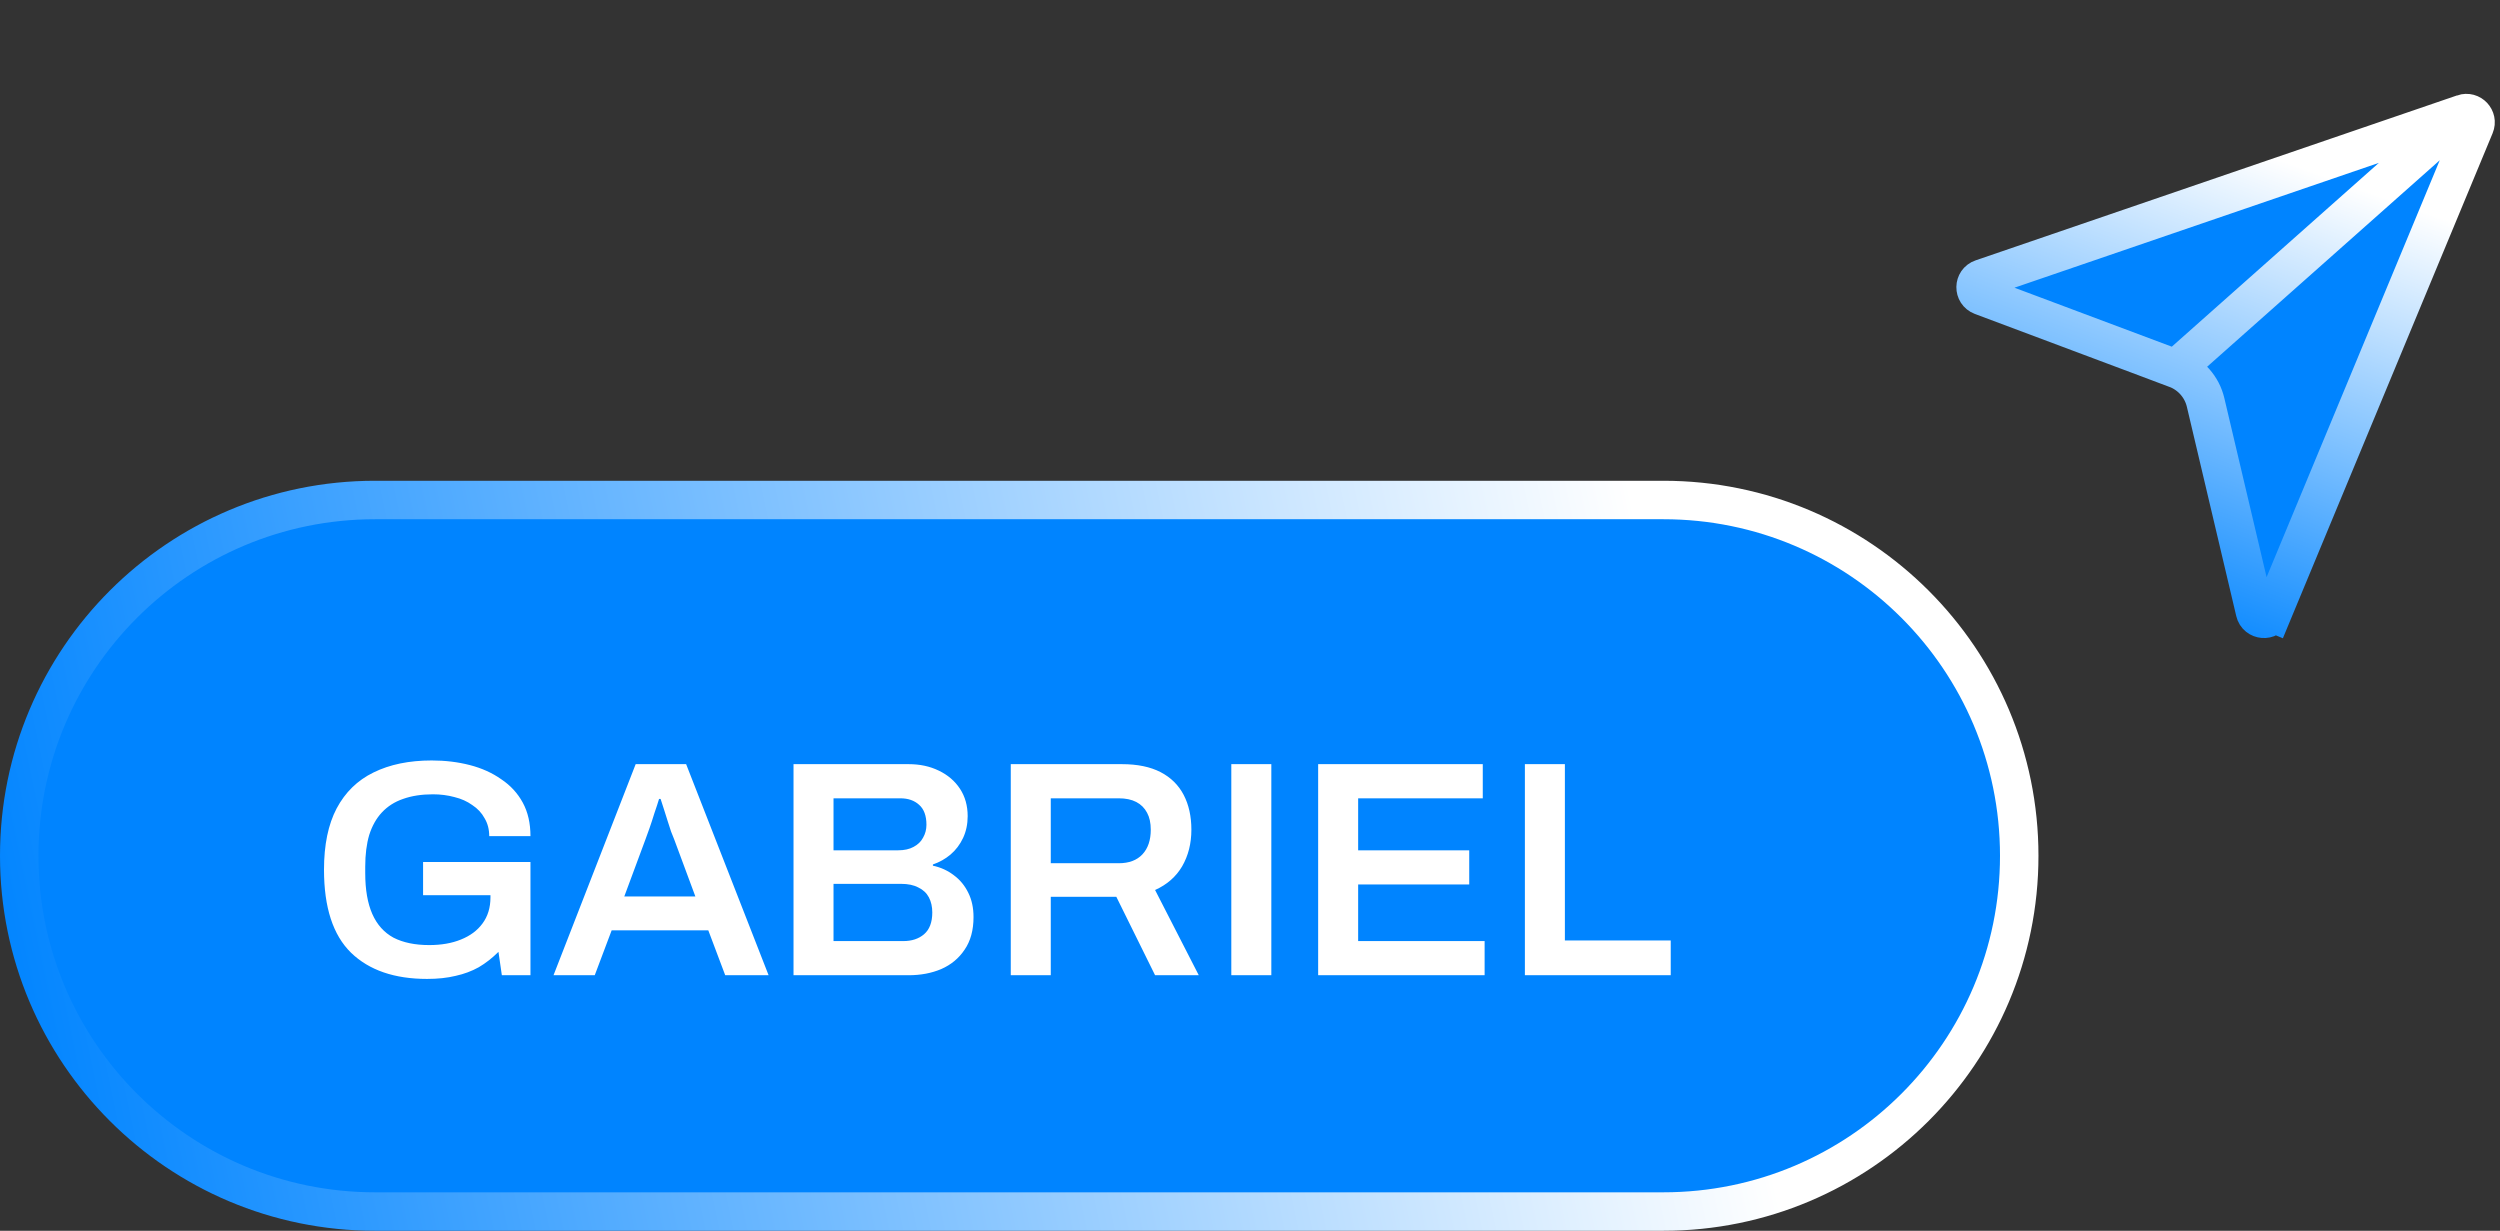 <svg xmlns="http://www.w3.org/2000/svg" width="130" height="64" viewBox="0 0 130 64" fill="none"><rect x="0" y="0" width="130" height="64" fill="#333333" stroke="none"/><path d="M19.5 26H86.5C96.717 26 105 34.283 105 44.5C105 54.717 96.717 63 86.5 63H19.5C9.283 63 1 54.717 1 44.5C1 34.283 9.283 26 19.5 26Z" fill="#0084FF" stroke="url(#paint0_linear_137_323)" stroke-width="2"></path><path d="M128.093 5.907L128.093 5.907C128.485 5.773 128.851 6.163 128.692 6.545L128.692 6.545L118.169 31.883L119.093 32.266L118.169 31.883C117.991 32.313 117.366 32.262 117.259 31.809C117.259 31.809 117.259 31.809 117.259 31.809L114.691 20.927L114.691 20.927C114.501 20.122 113.922 19.465 113.147 19.175L128.093 5.907ZM128.093 5.907L103.055 14.485C102.629 14.631 102.621 15.23 103.043 15.388C103.043 15.388 103.043 15.388 103.043 15.388L113.147 19.175L128.093 5.907Z" fill="#0084FF" stroke="url(#paint1_linear_137_323)" stroke-width="2"></path><path d="M22.208 50.904C20.512 50.904 19.195 50.451 18.256 49.544C17.317 48.627 16.848 47.187 16.848 45.224C16.848 43.933 17.067 42.872 17.504 42.04C17.952 41.197 18.592 40.573 19.424 40.168C20.267 39.752 21.275 39.544 22.448 39.544C23.152 39.544 23.813 39.624 24.432 39.784C25.051 39.944 25.595 40.189 26.064 40.52C26.544 40.84 26.917 41.245 27.184 41.736C27.451 42.227 27.584 42.808 27.584 43.48H25.44C25.44 43.128 25.36 42.819 25.2 42.552C25.051 42.275 24.837 42.045 24.56 41.864C24.293 41.672 23.984 41.533 23.632 41.448C23.28 41.352 22.907 41.304 22.512 41.304C21.925 41.304 21.408 41.384 20.96 41.544C20.523 41.693 20.155 41.928 19.856 42.248C19.568 42.557 19.349 42.947 19.2 43.416C19.061 43.885 18.992 44.435 18.992 45.064V45.4C18.992 46.264 19.115 46.973 19.36 47.528C19.605 48.083 19.973 48.493 20.464 48.76C20.965 49.016 21.584 49.144 22.32 49.144C22.949 49.144 23.499 49.048 23.968 48.856C24.448 48.664 24.821 48.387 25.088 48.024C25.365 47.651 25.504 47.197 25.504 46.664V46.552H22V44.824H27.584V50.712H26.096L25.92 49.496C25.6 49.816 25.259 50.083 24.896 50.296C24.533 50.499 24.133 50.648 23.696 50.744C23.259 50.851 22.763 50.904 22.208 50.904ZM28.783 50.712L33.055 39.736H35.679L39.967 50.712H37.711L36.831 48.376H31.807L30.927 50.712H28.783ZM32.463 46.616H36.159L35.055 43.64C35.013 43.533 34.959 43.4 34.895 43.24C34.842 43.069 34.783 42.888 34.719 42.696C34.655 42.493 34.591 42.291 34.527 42.088C34.463 41.885 34.404 41.704 34.351 41.544H34.271C34.207 41.757 34.127 42.003 34.031 42.28C33.946 42.557 33.861 42.819 33.775 43.064C33.69 43.309 33.62 43.501 33.567 43.64L32.463 46.616ZM41.263 50.712V39.736H47.247C47.834 39.736 48.356 39.848 48.815 40.072C49.284 40.296 49.652 40.611 49.919 41.016C50.185 41.421 50.319 41.896 50.319 42.44C50.319 42.856 50.239 43.235 50.079 43.576C49.919 43.917 49.7 44.205 49.423 44.44C49.156 44.664 48.852 44.835 48.511 44.952V45.016C48.916 45.101 49.279 45.267 49.599 45.512C49.919 45.747 50.169 46.051 50.351 46.424C50.532 46.787 50.623 47.208 50.623 47.688C50.623 48.371 50.468 48.936 50.159 49.384C49.86 49.832 49.455 50.168 48.943 50.392C48.441 50.605 47.876 50.712 47.247 50.712H41.263ZM43.343 48.936H46.975C47.412 48.936 47.77 48.819 48.047 48.584C48.335 48.339 48.479 47.96 48.479 47.448C48.479 47.149 48.42 46.888 48.303 46.664C48.185 46.44 48.004 46.269 47.759 46.152C47.524 46.024 47.22 45.96 46.847 45.96H43.343V48.936ZM43.343 44.216H46.703C47.023 44.216 47.289 44.157 47.503 44.04C47.727 43.923 47.892 43.763 47.999 43.56C48.116 43.357 48.175 43.133 48.175 42.888C48.175 42.419 48.047 42.072 47.791 41.848C47.545 41.624 47.22 41.512 46.815 41.512H43.343V44.216ZM52.56 50.712V39.736H58.336C59.146 39.736 59.818 39.875 60.352 40.152C60.885 40.429 61.285 40.824 61.552 41.336C61.818 41.848 61.952 42.451 61.952 43.144C61.952 43.859 61.792 44.493 61.472 45.048C61.152 45.592 60.682 46.003 60.064 46.28L62.336 50.712H60.064L58.048 46.632H54.64V50.712H52.56ZM54.64 44.888H58.176C58.709 44.888 59.12 44.733 59.408 44.424C59.696 44.115 59.84 43.688 59.84 43.144C59.84 42.792 59.776 42.499 59.648 42.264C59.52 42.019 59.333 41.832 59.088 41.704C58.842 41.576 58.538 41.512 58.176 41.512H54.64V44.888ZM64.028 50.712V39.736H66.109V50.712H64.028ZM68.544 50.712V39.736H77.104V41.512H70.624V44.216H76.4V45.992H70.624V48.936H77.2V50.712H68.544ZM79.294 50.712V39.736H81.374V48.904H86.878V50.712H79.294Z" fill="white"></path><defs><linearGradient id="paint0_linear_137_323" x1="84.691" y1="25" x2="-1.835" y2="43.144" gradientUnits="userSpaceOnUse"><stop stop-color="white"></stop><stop offset="1" stop-color="#0084FF"></stop></linearGradient><linearGradient id="paint1_linear_137_323" x1="125.304" y1="10.733" x2="116.583" y2="34.883" gradientUnits="userSpaceOnUse"><stop stop-color="white"></stop><stop offset="1" stop-color="#0084FF"></stop></linearGradient></defs></svg>